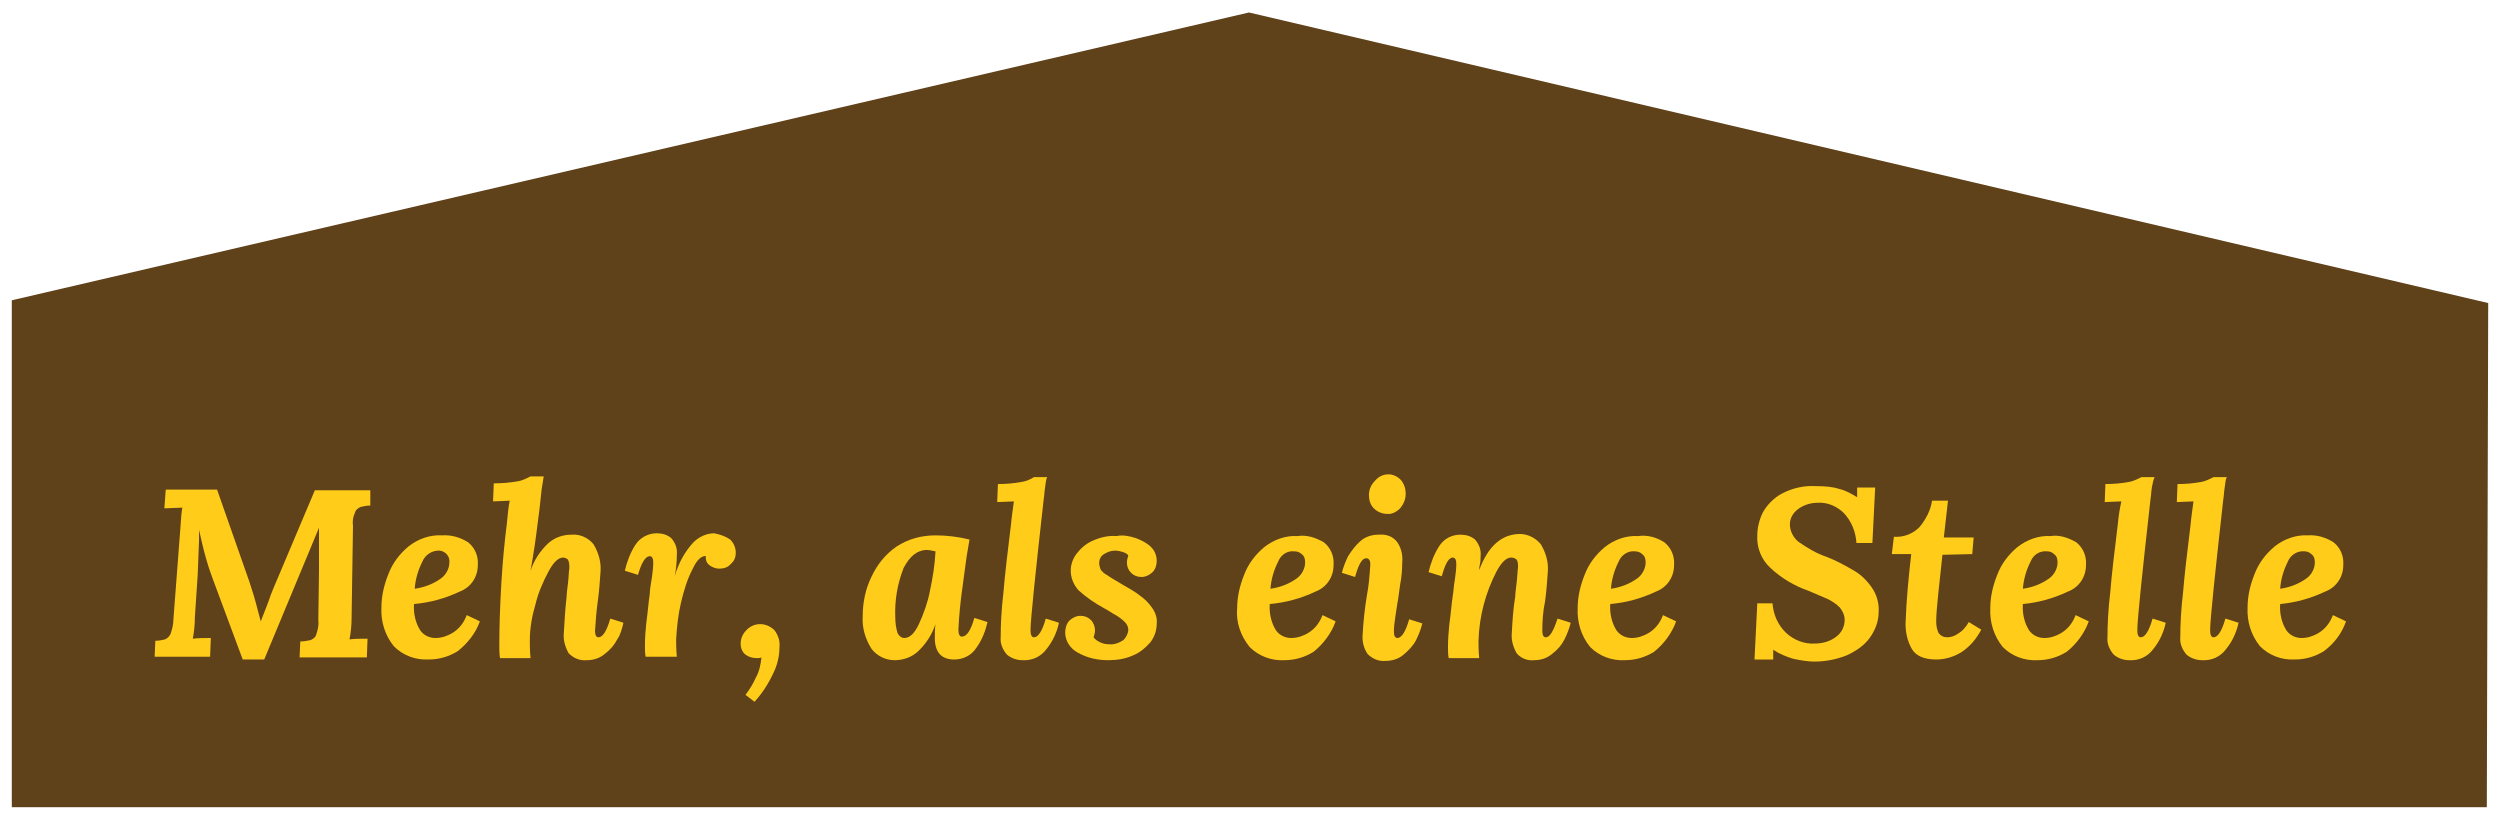 <?xml version="1.0" encoding="UTF-8"?>
<!-- Generator: Adobe Illustrator 26.1.0, SVG Export Plug-In . SVG Version: 6.00 Build 0)  -->
<svg xmlns="http://www.w3.org/2000/svg" xmlns:xlink="http://www.w3.org/1999/xlink" version="1.1" id="Ebene_1" x="0px" y="0px" viewBox="0 0 360.5 118.2" style="enable-background:new 0 0 360.5 118.2;" xml:space="preserve">
<style type="text/css">
	.st0{fill:#5F411A;}
	.st1{fill:#FFCD19;}
</style>
<path id="Pfad_197" class="st0" d="M180.1,1.8L1.7,43.3v73.1h356.9l0.2-72.7L180.1,1.8z"></path>
<path class="st1" d="M53.4,72.9c-0.5,0-1,0.1-1.4,0.2c-0.4,0.2-0.7,0.4-0.8,0.8c-0.3,0.6-0.4,1.3-0.3,2l-0.2,13.2  c0,1-0.1,2.1-0.3,3.1c0.8-0.1,1.6-0.1,2.6-0.1l-0.1,2.7h-9.7l0.1-2.3c0.5,0,1-0.1,1.5-0.2c0.4-0.2,0.7-0.4,0.8-0.8  c0.2-0.6,0.4-1.3,0.3-2l0.1-7.3c0-0.5,0-2.6,0-6.1l0,0l-7.9,19H35l-4.2-11.3c-0.3-0.8-0.7-1.9-1.1-3.3s-0.7-2.8-1-4.1l0,0v1.5  c-0.1,3.1-0.2,4.8-0.2,5.1L28.1,89c0,1-0.1,2.1-0.3,3.1c0.8-0.1,1.6-0.1,2.6-0.1l-0.1,2.7h-8l0.1-2.3c0.5,0,1-0.1,1.4-0.2  c0.4-0.2,0.6-0.4,0.8-0.8c0.2-0.6,0.4-1.3,0.4-2L26,76.3c0.1-1.7,0.2-2.7,0.3-3.1l-2.6,0.1l0.2-2.7h7.4L36,84  c0.4,1.2,0.8,2.5,1.2,4.1l0.4,1.5l0,0l0.9-2.3c0.2-0.6,0.4-1,0.5-1.4l0.4-1l6-14.2h8L53.4,72.9z"></path>
<path class="st1" d="M67.5,78.2c1,0.8,1.5,2,1.4,3.3c0,1.7-1,3.2-2.6,3.8c-2.1,1-4.3,1.6-6.6,1.8c-0.1,1.3,0.2,2.7,0.9,3.8  c0.5,0.7,1.3,1.1,2.2,1.1c0.9,0,1.7-0.3,2.4-0.7c1-0.6,1.7-1.5,2.1-2.6l1.9,0.9c-0.6,1.7-1.8,3.2-3.2,4.3c-1.3,0.8-2.7,1.2-4.2,1.2  c-1.9,0.1-3.7-0.6-5-1.9c-1.3-1.6-1.9-3.6-1.8-5.6c0-1.7,0.4-3.3,1-4.8c0.6-1.6,1.6-2.9,2.9-4c1.4-1.1,3.1-1.7,4.8-1.6  C65.1,77.1,66.4,77.5,67.5,78.2z M60.9,81c-0.6,1.2-1,2.5-1.1,3.9c1.4-0.2,2.7-0.7,3.8-1.5c0.7-0.5,1.2-1.4,1.2-2.3  c0.1-0.8-0.5-1.6-1.4-1.7c-0.1,0-0.1,0-0.2,0C62.3,79.4,61.3,80,60.9,81z"></path>
<path class="st1" d="M78.1,70.6c-0.2,2-0.4,3.7-0.6,5.1c-0.1,0.7-0.2,1.7-0.4,3c-0.2,1.3-0.4,2.5-0.6,3.6l0,0c0.5-1.5,1.4-2.9,2.6-4  c0.9-0.8,2.1-1.2,3.3-1.2c1.2-0.1,2.4,0.4,3.2,1.4c0.7,1.2,1.1,2.5,1,3.9c-0.1,1.4-0.2,2.9-0.4,4.3c-0.2,1.4-0.3,2.8-0.4,4.3  c0,0.6,0.2,0.9,0.5,0.9c0.6,0,1.2-0.9,1.7-2.7l1.9,0.6c-0.2,0.8-0.4,1.7-0.9,2.4c-0.4,0.8-1,1.5-1.8,2.1c-0.7,0.6-1.6,0.9-2.6,0.9  c-1,0.1-1.9-0.3-2.6-1c-0.5-0.9-0.8-1.9-0.7-2.9c0.1-1.7,0.2-3.5,0.4-5.2c0-0.4,0.1-1.1,0.2-2c0.1-0.7,0.1-1.5,0.2-2.2  c0-0.4,0-0.8-0.2-1.2c-0.2-0.2-0.5-0.3-0.7-0.3c-0.7,0-1.4,0.7-2.1,2c-0.8,1.5-1.5,3.1-1.9,4.8c-0.5,1.7-0.8,3.4-0.8,5.2  c0,0.6,0,1.4,0.1,2.5h-4.4C72,94.2,72,93.7,72,93.1c0-2.7,0.1-5.7,0.3-9.1s0.5-6.2,0.8-8.6c0.1-1.1,0.2-2.2,0.4-3.2l-2.4,0.1  l0.1-2.6c1.2,0,2.3-0.1,3.5-0.3c0.6-0.1,1.2-0.4,1.8-0.7h1.9L78.1,70.6z"></path>
<path class="st1" d="M105.3,77.8c0.5,0.5,0.8,1.2,0.8,1.9c0,0.6-0.2,1.2-0.7,1.6c-0.4,0.5-1,0.7-1.7,0.7c-0.5,0-1-0.2-1.4-0.5  c-0.4-0.3-0.6-0.8-0.5-1.3c-0.6-0.1-1.3,0.5-1.9,1.8c-0.8,1.5-1.3,3.2-1.7,4.9c-0.4,1.7-0.6,3.5-0.7,5.3c0,0.6,0,1.4,0.1,2.5h-4.5  c-0.1-0.5-0.1-1.1-0.1-1.7c0-1.1,0.1-2.2,0.2-3.2c0.2-1.4,0.3-2.8,0.5-4.2c0-0.4,0.1-1.2,0.3-2.3c0.1-0.7,0.2-1.5,0.2-2.2  c0-0.6-0.2-0.9-0.5-0.9c-0.6,0-1.2,0.9-1.7,2.7l-1.9-0.6c0.3-1.3,0.8-2.6,1.5-3.7c0.7-1.1,1.9-1.7,3.1-1.7c0.8,0,1.5,0.2,2.1,0.7  c0.6,0.7,0.9,1.5,0.8,2.4c0,1-0.1,2.1-0.3,3.1l0,0c0.5-1.8,1.4-3.5,2.7-4.9c0.8-0.8,1.9-1.3,3-1.3C104,77.1,104.7,77.4,105.3,77.8z"></path>
<path class="st1" d="M111.7,90.9c0.5,0.7,0.8,1.5,0.7,2.4c0,1.3-0.3,2.6-0.9,3.8c-0.7,1.5-1.6,2.9-2.7,4.1l-1.3-1  c0.6-0.8,1.1-1.6,1.5-2.5c0.5-0.9,0.7-1.9,0.8-2.9c-0.2,0.1-0.5,0.1-0.7,0.1c-0.6,0-1.2-0.2-1.6-0.5c-0.5-0.4-0.7-1-0.7-1.6  c0-0.7,0.3-1.4,0.8-1.9C108.7,89.7,110.5,89.7,111.7,90.9C111.7,90.9,111.7,90.9,111.7,90.9L111.7,90.9z"></path>
<path class="st1" d="M139.8,77.8l-0.3,1.8c-0.1,0.4-0.3,2.1-0.7,5c-0.3,2.1-0.5,4.1-0.6,6.2c0,0.7,0.2,1,0.5,1  c0.7,0,1.3-0.9,1.8-2.7l1.9,0.6c-0.3,1.3-0.8,2.6-1.6,3.7c-0.7,1.1-1.9,1.7-3.2,1.7c-1.8,0-2.8-1-2.8-3.1c0-0.7,0-1.3,0.1-2l0,0  c-0.5,1.5-1.4,2.9-2.6,4c-0.9,0.8-2.1,1.2-3.3,1.2c-1.3,0-2.5-0.6-3.3-1.6c-0.9-1.4-1.4-3-1.3-4.7c0-2,0.4-4,1.3-5.8  c0.8-1.7,2-3.2,3.6-4.3c1.7-1.1,3.6-1.6,5.6-1.6C136.5,77.2,138.2,77.4,139.8,77.8z M130.3,81.9c-0.9,2.3-1.3,4.7-1.2,7.1  c0,0.8,0.1,1.5,0.3,2.2c0.2,0.5,0.6,0.8,1,0.8c0.8,0,1.5-0.7,2.1-2c0.7-1.5,1.3-3.2,1.6-4.8c0.4-1.9,0.7-3.7,0.8-5.7  c-0.5-0.1-0.9-0.2-1.4-0.2C132.2,79.4,131.2,80.2,130.3,81.9L130.3,81.9z"></path>
<path class="st1" d="M150.7,70.3c-0.1,0.6-0.1,1.1-0.2,1.7c-0.6,5.5-1.1,9.8-1.4,12.9c-0.3,3.1-0.5,5.1-0.5,6c0,0.7,0.2,1,0.5,1  c0.6,0,1.2-0.9,1.7-2.7l1.9,0.6c-0.3,1.4-0.9,2.7-1.8,3.8c-0.8,1.1-2.1,1.7-3.5,1.6c-0.8,0-1.6-0.3-2.2-0.8c-0.6-0.7-1-1.6-0.9-2.5  c0-1.8,0.1-4,0.4-6.5c0.2-2.5,0.6-5.8,1.1-9.9c0.1-1.2,0.3-2.3,0.4-3.2l-2.4,0.1l0.1-2.6c1.2,0,2.3-0.1,3.4-0.3  c0.6-0.1,1.2-0.3,1.8-0.7h1.9C150.8,69.2,150.8,69.7,150.7,70.3z"></path>
<path class="st1" d="M163.8,77.6c0.8,0.3,1.6,0.7,2.2,1.3c0.5,0.5,0.8,1.2,0.8,2c0,0.6-0.2,1.2-0.6,1.6c-0.4,0.4-1,0.7-1.6,0.7  c-0.6,0-1.1-0.2-1.5-0.6c-0.4-0.4-0.6-0.9-0.6-1.5c0-0.3,0.1-0.7,0.2-1c-0.2-0.3-0.5-0.4-0.8-0.5c-0.3-0.1-0.7-0.2-1.1-0.2  c-0.6,0-1.1,0.2-1.6,0.5c-0.5,0.3-0.7,0.8-0.7,1.3c0,0.3,0.1,0.6,0.2,0.9c0.2,0.3,0.5,0.6,0.9,0.8c0.4,0.3,1.1,0.7,2.1,1.3  c1.2,0.7,2.1,1.2,2.7,1.7c0.7,0.5,1.2,1,1.7,1.7c0.5,0.7,0.8,1.5,0.7,2.3c0,1-0.3,1.9-0.9,2.7c-0.7,0.8-1.5,1.5-2.5,1.9  c-1.1,0.5-2.3,0.7-3.6,0.7c-1.5,0-3-0.3-4.4-1.1c-1.1-0.6-1.8-1.7-1.8-2.9c0-0.6,0.2-1.3,0.6-1.7c0.4-0.4,1-0.7,1.6-0.7  c0.6,0,1.1,0.2,1.5,0.6c0.4,0.4,0.6,1,0.6,1.5c0,0.3-0.1,0.7-0.2,1c0.2,0.3,0.5,0.5,0.9,0.7c0.4,0.2,0.8,0.3,1.3,0.3  c0.7,0.1,1.5-0.2,2.1-0.6c0.4-0.4,0.7-1,0.7-1.5c0-0.4-0.2-0.8-0.5-1.1c-0.4-0.4-0.8-0.7-1.3-1c-0.6-0.3-1.1-0.7-1.7-1  c-1.3-0.7-2.6-1.6-3.7-2.6c-0.7-0.8-1.1-1.8-1.1-2.8c0-0.9,0.3-1.7,0.8-2.4c0.6-0.8,1.4-1.5,2.3-1.9c1.1-0.5,2.3-0.8,3.5-0.7  C161.9,77.1,162.9,77.3,163.8,77.6z"></path>
<path class="st1" d="M190.9,78.2c1,0.8,1.5,2,1.4,3.3c0,1.7-1,3.2-2.6,3.8c-2.1,1-4.3,1.6-6.6,1.8c-0.1,1.3,0.2,2.7,0.9,3.8  c0.5,0.7,1.3,1.1,2.2,1.1c0.9,0,1.7-0.3,2.4-0.7c1-0.6,1.7-1.5,2.1-2.6l1.9,0.9c-0.6,1.7-1.8,3.3-3.2,4.4c-1.3,0.8-2.7,1.2-4.2,1.2  c-1.9,0.1-3.7-0.6-5-1.9c-1.3-1.6-2-3.6-1.8-5.6c0-1.7,0.4-3.3,1-4.8c0.6-1.6,1.6-2.9,2.9-4c1.4-1.1,3.1-1.7,4.8-1.6  C188.4,77.1,189.7,77.5,190.9,78.2z M184.3,81c-0.6,1.2-1,2.5-1.1,3.9c1.4-0.2,2.7-0.7,3.8-1.5c0.7-0.5,1.2-1.4,1.2-2.3  c0-0.5-0.1-0.9-0.5-1.2c-0.3-0.3-0.7-0.4-1.1-0.4C185.6,79.4,184.7,80,184.3,81z"></path>
<path class="st1" d="M201.5,78.2c0.6,0.9,0.8,1.9,0.7,3c0,1-0.1,2.1-0.3,3.1c-0.2,1.4-0.3,2.3-0.4,2.7l-0.3,2  c-0.1,0.7-0.2,1.4-0.2,2.1c0,0.6,0.2,0.9,0.5,0.9c0.6,0,1.2-0.9,1.7-2.7l1.9,0.6c-0.2,0.8-0.5,1.6-0.9,2.4c-0.4,0.8-1.1,1.5-1.8,2.1  c-0.7,0.6-1.6,0.9-2.6,0.9c-1,0.1-1.9-0.3-2.6-1c-0.6-0.9-0.8-1.9-0.7-2.9c0.1-1.8,0.3-3.7,0.6-5.5c0.3-1.5,0.4-3,0.5-4.5  c0-0.6-0.2-0.9-0.6-0.9c-0.6,0-1.1,0.9-1.6,2.7l-1.9-0.6c0.2-0.8,0.5-1.6,0.9-2.4c0.5-0.8,1.1-1.6,1.8-2.2c0.7-0.6,1.6-0.9,2.6-0.9  C200,77,200.9,77.4,201.5,78.2z M202,69.2c0.5,0.6,0.7,1.3,0.7,2c0,0.8-0.3,1.5-0.8,2.1c-0.5,0.5-1.2,0.9-1.9,0.8  c-0.7,0-1.4-0.3-1.9-0.8c-0.5-0.5-0.7-1.2-0.7-1.9c0-0.8,0.3-1.5,0.9-2.1c0.5-0.6,1.2-0.9,1.9-0.9C200.9,68.4,201.5,68.7,202,69.2  L202,69.2z"></path>
<path class="st1" d="M222.2,78.5c0.7,1.2,1.1,2.5,1,3.9c-0.1,1.4-0.2,2.9-0.4,4.3c-0.3,1.4-0.4,2.9-0.4,4.3c0,0.6,0.2,0.9,0.5,0.9  c0.6,0,1.1-0.9,1.7-2.7l1.9,0.6c-0.2,0.8-0.5,1.6-0.9,2.4c-0.4,0.8-1,1.5-1.8,2.1c-0.7,0.6-1.6,0.9-2.6,0.9c-1,0.1-1.9-0.3-2.5-1  c-0.5-0.9-0.8-1.9-0.7-2.9c0.1-1.8,0.2-3.5,0.5-5.3c0-0.4,0.1-1.1,0.2-2c0.1-0.7,0.1-1.5,0.2-2.2c0-0.4,0-0.8-0.2-1.1  c-0.2-0.2-0.5-0.3-0.8-0.3c-0.7,0-1.4,0.7-2.1,2c-1.6,3.1-2.5,6.5-2.6,10c0,0.6,0,1.4,0.1,2.5h-4.4c-0.1-0.5-0.1-1.1-0.1-1.7  c0-1.1,0.1-2.2,0.2-3.2c0.2-1.4,0.3-2.8,0.5-4.2c0.1-0.4,0.1-1.2,0.3-2.3c0.1-0.7,0.2-1.5,0.2-2.2c0-0.6-0.2-0.9-0.5-0.9  c-0.6,0-1.1,0.9-1.6,2.7l-1.9-0.6c0.3-1.3,0.8-2.6,1.5-3.7c0.7-1.1,1.8-1.7,3.1-1.7c0.8,0,1.5,0.2,2.1,0.7c0.6,0.7,0.9,1.5,0.8,2.4  c0,0.4,0,0.8-0.1,1.2c-0.1,0.4-0.1,0.7-0.1,0.8l0,0c1.3-3.5,3.3-5.2,5.9-5.2C220.2,77,221.4,77.5,222.2,78.5z"></path>
<path class="st1" d="M240,78.2c1,0.8,1.5,2,1.4,3.3c0,1.7-1,3.2-2.6,3.8c-2.1,1-4.3,1.6-6.6,1.8c-0.1,1.3,0.2,2.7,0.9,3.8  c0.5,0.7,1.3,1.1,2.2,1.1c0.9,0,1.7-0.3,2.4-0.7c1-0.6,1.7-1.5,2.1-2.6l1.9,0.9c-0.6,1.7-1.8,3.3-3.2,4.4c-1.3,0.8-2.7,1.2-4.2,1.2  c-1.9,0.1-3.7-0.6-5-1.9c-1.3-1.6-1.9-3.6-1.8-5.6c0-1.7,0.4-3.3,1-4.8c0.6-1.6,1.6-2.9,2.9-4c1.4-1.1,3.1-1.7,4.8-1.6  C237.6,77.1,238.9,77.5,240,78.2z M233.4,81c-0.6,1.2-1,2.5-1.1,3.9c1.4-0.2,2.7-0.7,3.8-1.5c0.7-0.5,1.2-1.4,1.2-2.3  c0-0.5-0.1-0.9-0.5-1.2c-0.3-0.3-0.7-0.4-1.1-0.4C234.8,79.4,233.8,80,233.4,81z"></path>
<path class="st1" d="M265.2,70.5c0.9,0.2,1.8,0.7,2.6,1.2l0,0v-1.4h2.6l-0.4,8h-2.3c-0.1-1.6-0.7-3.1-1.8-4.3c-1-1-2.4-1.6-3.8-1.5  c-1,0-2,0.3-2.8,0.9c-0.7,0.5-1.2,1.3-1.2,2.2c0,1,0.5,1.9,1.2,2.5c1.3,0.9,2.6,1.7,4.1,2.2c1.3,0.5,2.6,1.2,3.8,1.9  c1.1,0.6,2,1.5,2.7,2.5c0.7,1,1.1,2.3,1,3.6c0,1.3-0.5,2.6-1.3,3.7c-0.8,1.1-2,1.9-3.3,2.5c-1.5,0.6-3.1,0.9-4.7,0.9  c-1,0-2-0.2-3-0.4c-1-0.3-2-0.7-2.9-1.3l0,0v1.4h-2.7l0.4-8.1h2.2c0.1,1.6,0.8,3.2,2,4.3c1.1,1,2.6,1.6,4.1,1.5c1.1,0,2.2-0.3,3.1-1  c0.8-0.6,1.2-1.5,1.2-2.4c0-0.7-0.3-1.3-0.7-1.8c-0.5-0.5-1.1-0.9-1.7-1.2c-0.7-0.3-1.6-0.7-2.8-1.2c-2-0.7-3.9-1.8-5.5-3.3  c-1.3-1.2-2-2.9-1.9-4.7c0-1.1,0.3-2.3,0.8-3.3c0.6-1.1,1.6-2.1,2.7-2.7c1.5-0.8,3.2-1.2,4.9-1.1C263.2,70.1,264.3,70.2,265.2,70.5z  "></path>
<path class="st1" d="M280.3,77.5h4.3l-0.2,2.4l-4.3,0.1c-0.2,1.8-0.4,3.7-0.6,5.6s-0.3,3.2-0.3,4c0,0.6,0.1,1.1,0.3,1.6  c0.3,0.5,0.8,0.7,1.3,0.7c0.5,0,1.1-0.2,1.5-0.5c0.7-0.4,1.2-1,1.6-1.7l1.8,1.1c-0.7,1.3-1.6,2.4-2.8,3.2c-1.1,0.7-2.4,1.1-3.7,1.1  c-1.7,0-2.9-0.5-3.5-1.5c-0.7-1.2-1-2.7-0.9-4.1c0.1-2.9,0.4-6.1,0.8-9.6h-2.8l0.3-2.5c1.4,0.1,2.7-0.4,3.7-1.4  c0.9-1.1,1.6-2.4,1.8-3.8h2.3L280.3,77.5z"></path>
<path class="st1" d="M299.4,78.2c1,0.8,1.5,2,1.4,3.3c0,1.7-1,3.2-2.6,3.8c-2.1,1-4.3,1.6-6.5,1.8c-0.1,1.3,0.2,2.7,0.9,3.8  c0.5,0.7,1.3,1.1,2.2,1.1c0.9,0,1.7-0.3,2.4-0.7c1-0.6,1.7-1.5,2.1-2.6l1.9,0.9c-0.6,1.7-1.8,3.3-3.2,4.4c-1.3,0.8-2.7,1.2-4.2,1.2  c-1.9,0.1-3.7-0.6-5-1.9c-1.3-1.6-1.9-3.6-1.8-5.6c0-1.7,0.4-3.3,1-4.8c0.6-1.6,1.6-2.9,2.9-4c1.4-1.1,3.1-1.7,4.8-1.6  C296.9,77.1,298.2,77.5,299.4,78.2z M292.8,81c-0.6,1.2-1,2.5-1.1,3.9c1.4-0.2,2.7-0.7,3.8-1.5c0.7-0.5,1.2-1.4,1.2-2.3  c0-0.5-0.1-0.9-0.5-1.2c-0.3-0.3-0.7-0.4-1-0.4C294.1,79.4,293.2,80,292.8,81z"></path>
<path class="st1" d="M310.3,70.3c-0.1,0.6-0.1,1.1-0.2,1.7c-0.6,5.5-1.1,9.8-1.4,12.9c-0.3,3.1-0.5,5.1-0.5,6c0,0.7,0.2,1,0.5,1  c0.6,0,1.2-0.9,1.7-2.7l1.9,0.6c-0.3,1.4-0.9,2.7-1.8,3.8c-0.8,1.1-2.1,1.7-3.5,1.6c-0.8,0-1.6-0.3-2.2-0.8c-0.6-0.7-1-1.6-0.9-2.5  c0-1.8,0.1-4,0.4-6.5c0.2-2.5,0.6-5.8,1.1-9.9c0.1-1.2,0.3-2.3,0.5-3.2l-2.4,0.1l0.1-2.6c1.2,0,2.3-0.1,3.4-0.3  c0.6-0.1,1.2-0.4,1.8-0.7h1.9C310.5,69.2,310.4,69.7,310.3,70.3z"></path>
<path class="st1" d="M320.8,70.3c-0.1,0.6-0.1,1.1-0.2,1.7c-0.6,5.5-1.1,9.8-1.4,12.9c-0.3,3.1-0.5,5.1-0.5,6c0,0.7,0.2,1,0.5,1  c0.6,0,1.2-0.9,1.7-2.7l1.9,0.6c-0.3,1.4-0.9,2.7-1.8,3.8c-0.8,1.1-2.1,1.7-3.5,1.6c-0.8,0-1.6-0.3-2.2-0.8c-0.6-0.7-1-1.6-0.9-2.5  c0-1.8,0.1-4,0.4-6.5c0.2-2.5,0.6-5.8,1.1-9.9c0.1-1.2,0.3-2.3,0.4-3.2l-2.4,0.1l0.1-2.6c1.2,0,2.3-0.1,3.4-0.3  c0.6-0.1,1.2-0.4,1.8-0.7h1.9C320.9,69.2,320.9,69.7,320.8,70.3z"></path>
<path class="st1" d="M336.5,78.2c1,0.8,1.5,2,1.4,3.3c0,1.7-1,3.2-2.6,3.8c-2.1,1-4.3,1.6-6.5,1.8c-0.1,1.3,0.2,2.7,0.9,3.8  c0.5,0.7,1.3,1.1,2.2,1.1c0.9,0,1.7-0.3,2.4-0.7c1-0.6,1.7-1.5,2.1-2.6l1.9,0.9c-0.6,1.7-1.7,3.2-3.2,4.3c-1.3,0.8-2.7,1.2-4.2,1.2  c-1.9,0.1-3.7-0.6-5-1.9c-1.3-1.6-1.9-3.6-1.8-5.6c0-1.7,0.4-3.3,1-4.8c0.6-1.6,1.6-2.9,2.9-4c1.4-1.1,3.1-1.7,4.8-1.6  C334.1,77.1,335.4,77.5,336.5,78.2z M329.9,81c-0.6,1.2-1,2.5-1.1,3.9c1.4-0.2,2.7-0.7,3.8-1.5c0.7-0.5,1.2-1.4,1.2-2.3  c0-0.5-0.1-0.9-0.5-1.2c-0.3-0.3-0.7-0.4-1-0.4C331.3,79.4,330.3,80,329.9,81z"></path>
</svg>
